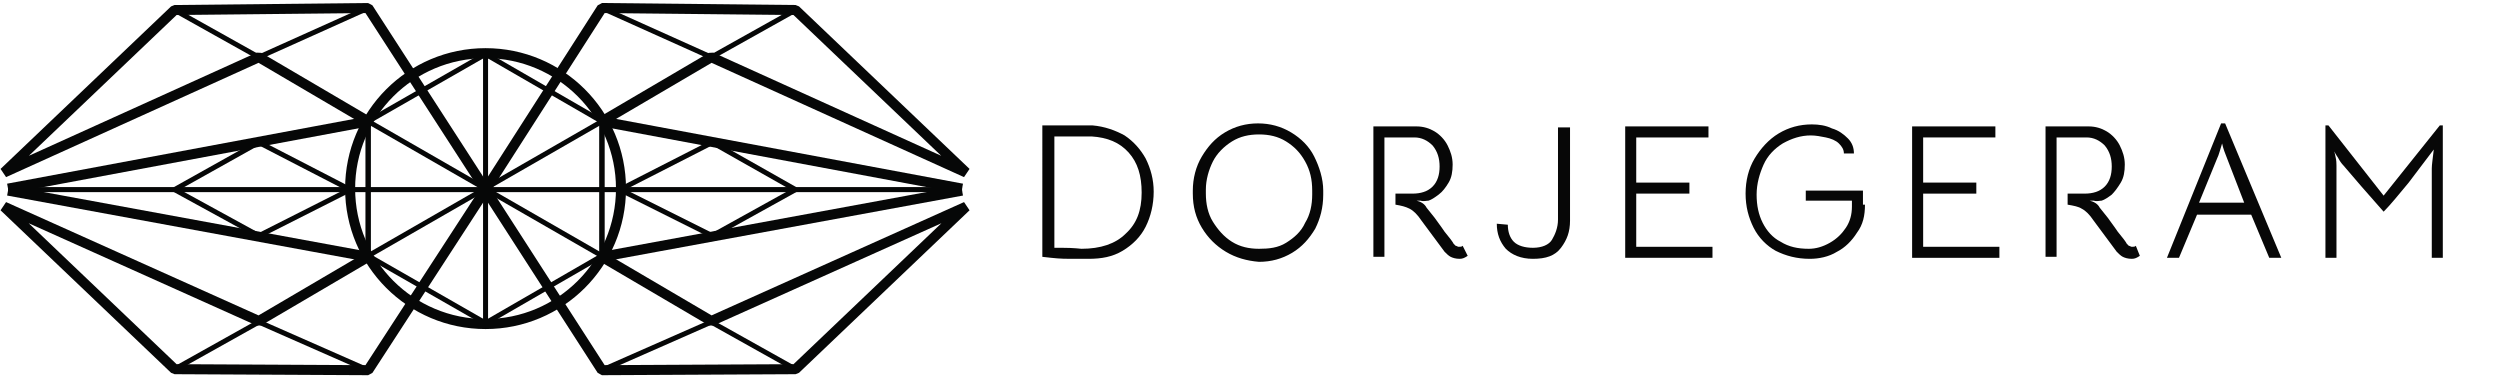<?xml version="1.0" encoding="utf-8"?>
<!-- Generator: Adobe Illustrator 25.3.0, SVG Export Plug-In . SVG Version: 6.00 Build 0)  -->
<svg version="1.1" id="Layer_1" xmlns="http://www.w3.org/2000/svg" xmlns:xlink="http://www.w3.org/1999/xlink" x="0px" y="0px"
	 viewBox="0 0 249.2 37.7" style="enable-background:new 0 0 249.2 37.7;" xml:space="preserve">
<style type="text/css">
	.st0{fill:#070707;}
	.st1{fill:none;stroke:#060707;stroke-linejoin:bevel;stroke-miterlimit:10;}
	.st2{fill:none;stroke:#060707;stroke-width:0.5;stroke-linejoin:bevel;stroke-miterlimit:10;}
</style>
<g>
	<path class="st0" d="M112.1,13.5c0.9,0.6,1.6,1.4,2.1,2.3c0.5,1,0.8,2.1,0.8,3.3c0,1.3-0.3,2.5-0.8,3.5c-0.5,1-1.3,1.8-2.3,2.4
		c-1,0.6-2.1,0.8-3.4,0.8h-1.1c-0.1,0-0.3,0-0.7,0c-0.3,0-1,0-1.9-0.1l-0.9-0.1V12.5l5,0C110.1,12.6,111.2,13,112.1,13.5z
		 M112.2,23.3c1.1-1,1.6-2.3,1.6-4.1c0-1.7-0.4-3-1.3-4c-0.9-1-2.1-1.5-3.7-1.6h-3.7v11.1l0.7,0c1.3,0,1.9,0.1,2,0.1
		C109.7,24.8,111.2,24.3,112.2,23.3z"/>
	<path class="st0" d="M122.2,25.1c-1-0.6-1.8-1.4-2.4-2.4c-0.6-1-0.9-2.1-0.9-3.4V19c0-1.2,0.3-2.4,0.9-3.4s1.3-1.8,2.3-2.4
		c1-0.6,2.1-0.9,3.3-0.9c1.2,0,2.3,0.3,3.3,0.9s1.8,1.4,2.3,2.4s0.9,2.2,0.9,3.4v0.4c0,1.3-0.3,2.4-0.8,3.4c-0.6,1-1.3,1.8-2.3,2.4
		c-1,0.6-2.1,0.9-3.3,0.9C124.3,26,123.2,25.7,122.2,25.1z M128.2,24.2c0.8-0.5,1.5-1.1,1.9-2c0.5-0.8,0.7-1.8,0.7-2.8V19
		c0-1.1-0.2-2-0.7-2.9c-0.5-0.9-1.1-1.5-1.9-2c-0.8-0.5-1.7-0.7-2.7-0.7c-1,0-1.9,0.2-2.7,0.7c-0.8,0.5-1.5,1.2-1.9,2
		s-0.7,1.8-0.7,2.8v0.4c0,1,0.2,2,0.7,2.8c0.5,0.8,1.1,1.5,1.9,2s1.7,0.7,2.7,0.7S127.4,24.7,128.2,24.2z"/>
	<path class="st0" d="M146.3,25.5c-0.3,0.2-0.5,0.3-0.8,0.3c-0.4,0-0.7-0.1-0.9-0.2s-0.4-0.3-0.6-0.5l-2.3-3.1
		c-0.4-0.6-0.8-1-1.2-1.2s-0.8-0.3-1.4-0.4v-1.1h1.7c0.8,0,1.5-0.2,2-0.7c0.5-0.5,0.7-1.2,0.7-2c0-0.8-0.2-1.5-0.7-2.1
		c-0.5-0.5-1.1-0.8-1.8-0.8h-3v11.9h-1.1v-13h4.3c0.7,0,1.3,0.2,1.8,0.5c0.5,0.3,1,0.8,1.3,1.4c0.3,0.6,0.5,1.2,0.5,1.9
		c0,0.7-0.1,1.3-0.4,1.8c-0.3,0.5-0.6,0.9-1,1.2c-0.4,0.3-0.7,0.5-1,0.6c-0.2,0-0.5,0.1-0.8,0c-0.3,0-0.4,0-0.4,0
		c0.4,0.1,0.8,0.3,1,0.7l0.8,1c0.2,0.3,0.6,0.8,1,1.4c0.5,0.6,0.8,1,0.9,1.2c0.1,0.1,0.2,0.2,0.2,0.2c0.1,0,0.2,0.1,0.3,0.1
		c0.2,0,0.3,0,0.4-0.1L146.3,25.5z"/>
	<path class="st0" d="M150.1,24.8c-0.6-0.7-0.9-1.5-0.9-2.5l1.1,0.1c0,0.7,0.2,1.3,0.6,1.7s1.1,0.6,1.9,0.6c0.9,0,1.6-0.3,1.9-0.8
		s0.6-1.2,0.6-2v-8.2l0-1h1.2V22c0,1.1-0.3,1.9-0.9,2.7s-1.5,1.1-2.8,1.1C151.6,25.8,150.7,25.4,150.1,24.8z"/>
	<path class="st0" d="M162,12.6h8.3v1.1h-7.2v4.5h5.3v1.1h-5.3v5.3h7.6v1.1H162V12.6z"/>
	<path class="st0" d="M185.9,20.4c0,1.1-0.2,2-0.8,2.8c-0.5,0.8-1.2,1.5-2,1.9c-0.8,0.5-1.8,0.7-2.7,0.7c-1.3,0-2.4-0.3-3.4-0.8
		c-0.9-0.5-1.7-1.3-2.2-2.3s-0.8-2.1-0.8-3.4c0-1.3,0.3-2.5,0.9-3.5s1.4-1.9,2.4-2.5s2.1-0.9,3.3-0.9c0.7,0,1.4,0.1,2,0.4
		c0.7,0.2,1.2,0.6,1.6,1s0.6,0.9,0.6,1.5l-1,0c0-0.4-0.2-0.7-0.5-1c-0.3-0.3-0.8-0.5-1.3-0.6c-0.5-0.1-1-0.2-1.5-0.2
		c-1,0-1.9,0.3-2.8,0.8c-0.8,0.5-1.5,1.2-1.9,2.1s-0.7,1.9-0.7,3s0.2,2,0.6,2.8c0.4,0.8,1,1.5,1.8,1.9c0.8,0.5,1.7,0.7,2.8,0.7
		c0.7,0,1.4-0.2,2.1-0.6c0.7-0.4,1.2-0.9,1.6-1.5c0.4-0.6,0.6-1.3,0.6-2.1V20h-4.6V19h5.7V20.4z"/>
	<path class="st0" d="M190.6,12.6h8.3v1.1h-7.2v4.5h5.3v1.1h-5.3v5.3h7.6v1.1h-8.7V12.6z"/>
	<path class="st0" d="M213.3,25.5c-0.3,0.2-0.5,0.3-0.8,0.3c-0.4,0-0.7-0.1-0.9-0.2c-0.2-0.1-0.4-0.3-0.6-0.5l-2.3-3.1
		c-0.4-0.6-0.8-1-1.2-1.2c-0.3-0.2-0.8-0.3-1.4-0.4v-1.1h1.7c0.8,0,1.5-0.2,2-0.7c0.5-0.5,0.7-1.2,0.7-2c0-0.8-0.2-1.5-0.7-2.1
		c-0.5-0.5-1.1-0.8-1.8-0.8h-3v11.9h-1.1v-13h4.3c0.7,0,1.3,0.2,1.8,0.5c0.5,0.3,1,0.8,1.3,1.4c0.3,0.6,0.5,1.2,0.5,1.9
		c0,0.7-0.1,1.3-0.4,1.8c-0.3,0.5-0.6,0.9-0.9,1.2c-0.4,0.3-0.7,0.5-1,0.6c-0.2,0-0.5,0.1-0.8,0c-0.3,0-0.4,0-0.4,0
		c0.4,0.1,0.8,0.3,1,0.7l0.8,1c0.2,0.3,0.6,0.8,1,1.4c0.5,0.6,0.8,1,0.9,1.2c0.1,0.1,0.2,0.2,0.2,0.2c0.1,0,0.2,0.1,0.3,0.1
		c0.2,0,0.3,0,0.4-0.1L213.3,25.5z"/>
	<path class="st0" d="M221.4,12.3h0.4l5.6,13.4h-1.2l-1.8-4.3h-5.4l-1.8,4.3h-1.2L221.4,12.3z M222,15.8c-0.2-0.5-0.4-1-0.5-1.5
		c-0.2,0.6-0.3,1.1-0.5,1.5l-1.8,4.4h4.5L222,15.8z"/>
	<path class="st0" d="M232.1,12.5l5.5,7l5.6-7h0.3v13.2h-1.1v-8.9c0-0.4,0.1-1,0.2-1.9c-0.7,0.9-1.5,2-2.5,3.3
		c-1,1.2-1.8,2.2-2.5,2.9c-1.6-1.8-2.9-3.3-4-4.6c-0.2-0.2-0.4-0.5-0.5-0.7s-0.3-0.4-0.4-0.7c0,0,0,0.1,0.1,0.5
		c0.1,0.4,0.1,0.7,0.1,0.9v9.2h-1.1V12.5H232.1z"/>
</g>
<g>
	<polyline class="st1" points="48.4,18.9 60,0.8 79.3,1 96.3,17.2 70.9,5.7 60,12.1 	"/>
	<line class="st1" x1="60" y1="12.1" x2="95.9" y2="18.8"/>
	<polyline class="st1" points="48.4,18.9 60,36.9 79.3,36.8 96.3,20.6 70.9,32 60,25.6 	"/>
	<line class="st1" x1="60" y1="25.6" x2="95.9" y2="19"/>
	<polyline class="st1" points="48.4,18.9 36.7,0.8 17.4,1 0.4,17.2 25.8,5.7 36.7,12.1 	"/>
	<line class="st1" x1="36.7" y1="12.1" x2="0.8" y2="18.8"/>
	<polyline class="st1" points="48.4,18.9 36.7,36.9 17.4,36.8 0.4,20.6 25.8,32 36.7,25.6 	"/>
	<line class="st1" x1="36.7" y1="25.6" x2="0.8" y2="19"/>
	<circle class="st1" cx="48.4" cy="18.8" r="13.5"/>
</g>
<g>
	<polyline class="st2" points="79.3,1 70.9,5.7 60,0.8 	"/>
	<polyline class="st2" points="79.3,18.9 71,14.2 61.8,18.9 	"/>
	<polyline class="st2" points="79.3,36.8 70.9,32.1 60,36.9 	"/>
	<polyline class="st2" points="79.3,18.9 71,23.5 61.8,18.9 	"/>
	<line class="st2" x1="0.8" y1="18.9" x2="95.9" y2="18.9"/>
	<polyline class="st2" points="17.4,1 25.8,5.7 36.7,0.8 	"/>
	<polyline class="st2" points="17.4,18.9 25.8,14.2 34.9,18.9 	"/>
	<polyline class="st2" points="17.4,36.8 25.8,32.1 36.7,36.9 	"/>
	<polyline class="st2" points="17.4,18.9 25.8,23.5 34.9,18.9 	"/>
	<line class="st2" x1="60" y1="12.1" x2="60" y2="25.6"/>
	<line class="st2" x1="36.7" y1="12.1" x2="36.7" y2="25.6"/>
	<polygon class="st2" points="36.7,12.1 36.7,25.5 48.4,32.2 60,25.5 60,12.1 48.4,5.4 	"/>
	<line class="st2" x1="48.4" y1="5.4" x2="48.4" y2="32.2"/>
	<line class="st2" x1="36.7" y1="12.1" x2="60" y2="25.5"/>
	<line class="st2" x1="36.7" y1="25.5" x2="60" y2="12.1"/>
</g>
</svg>

